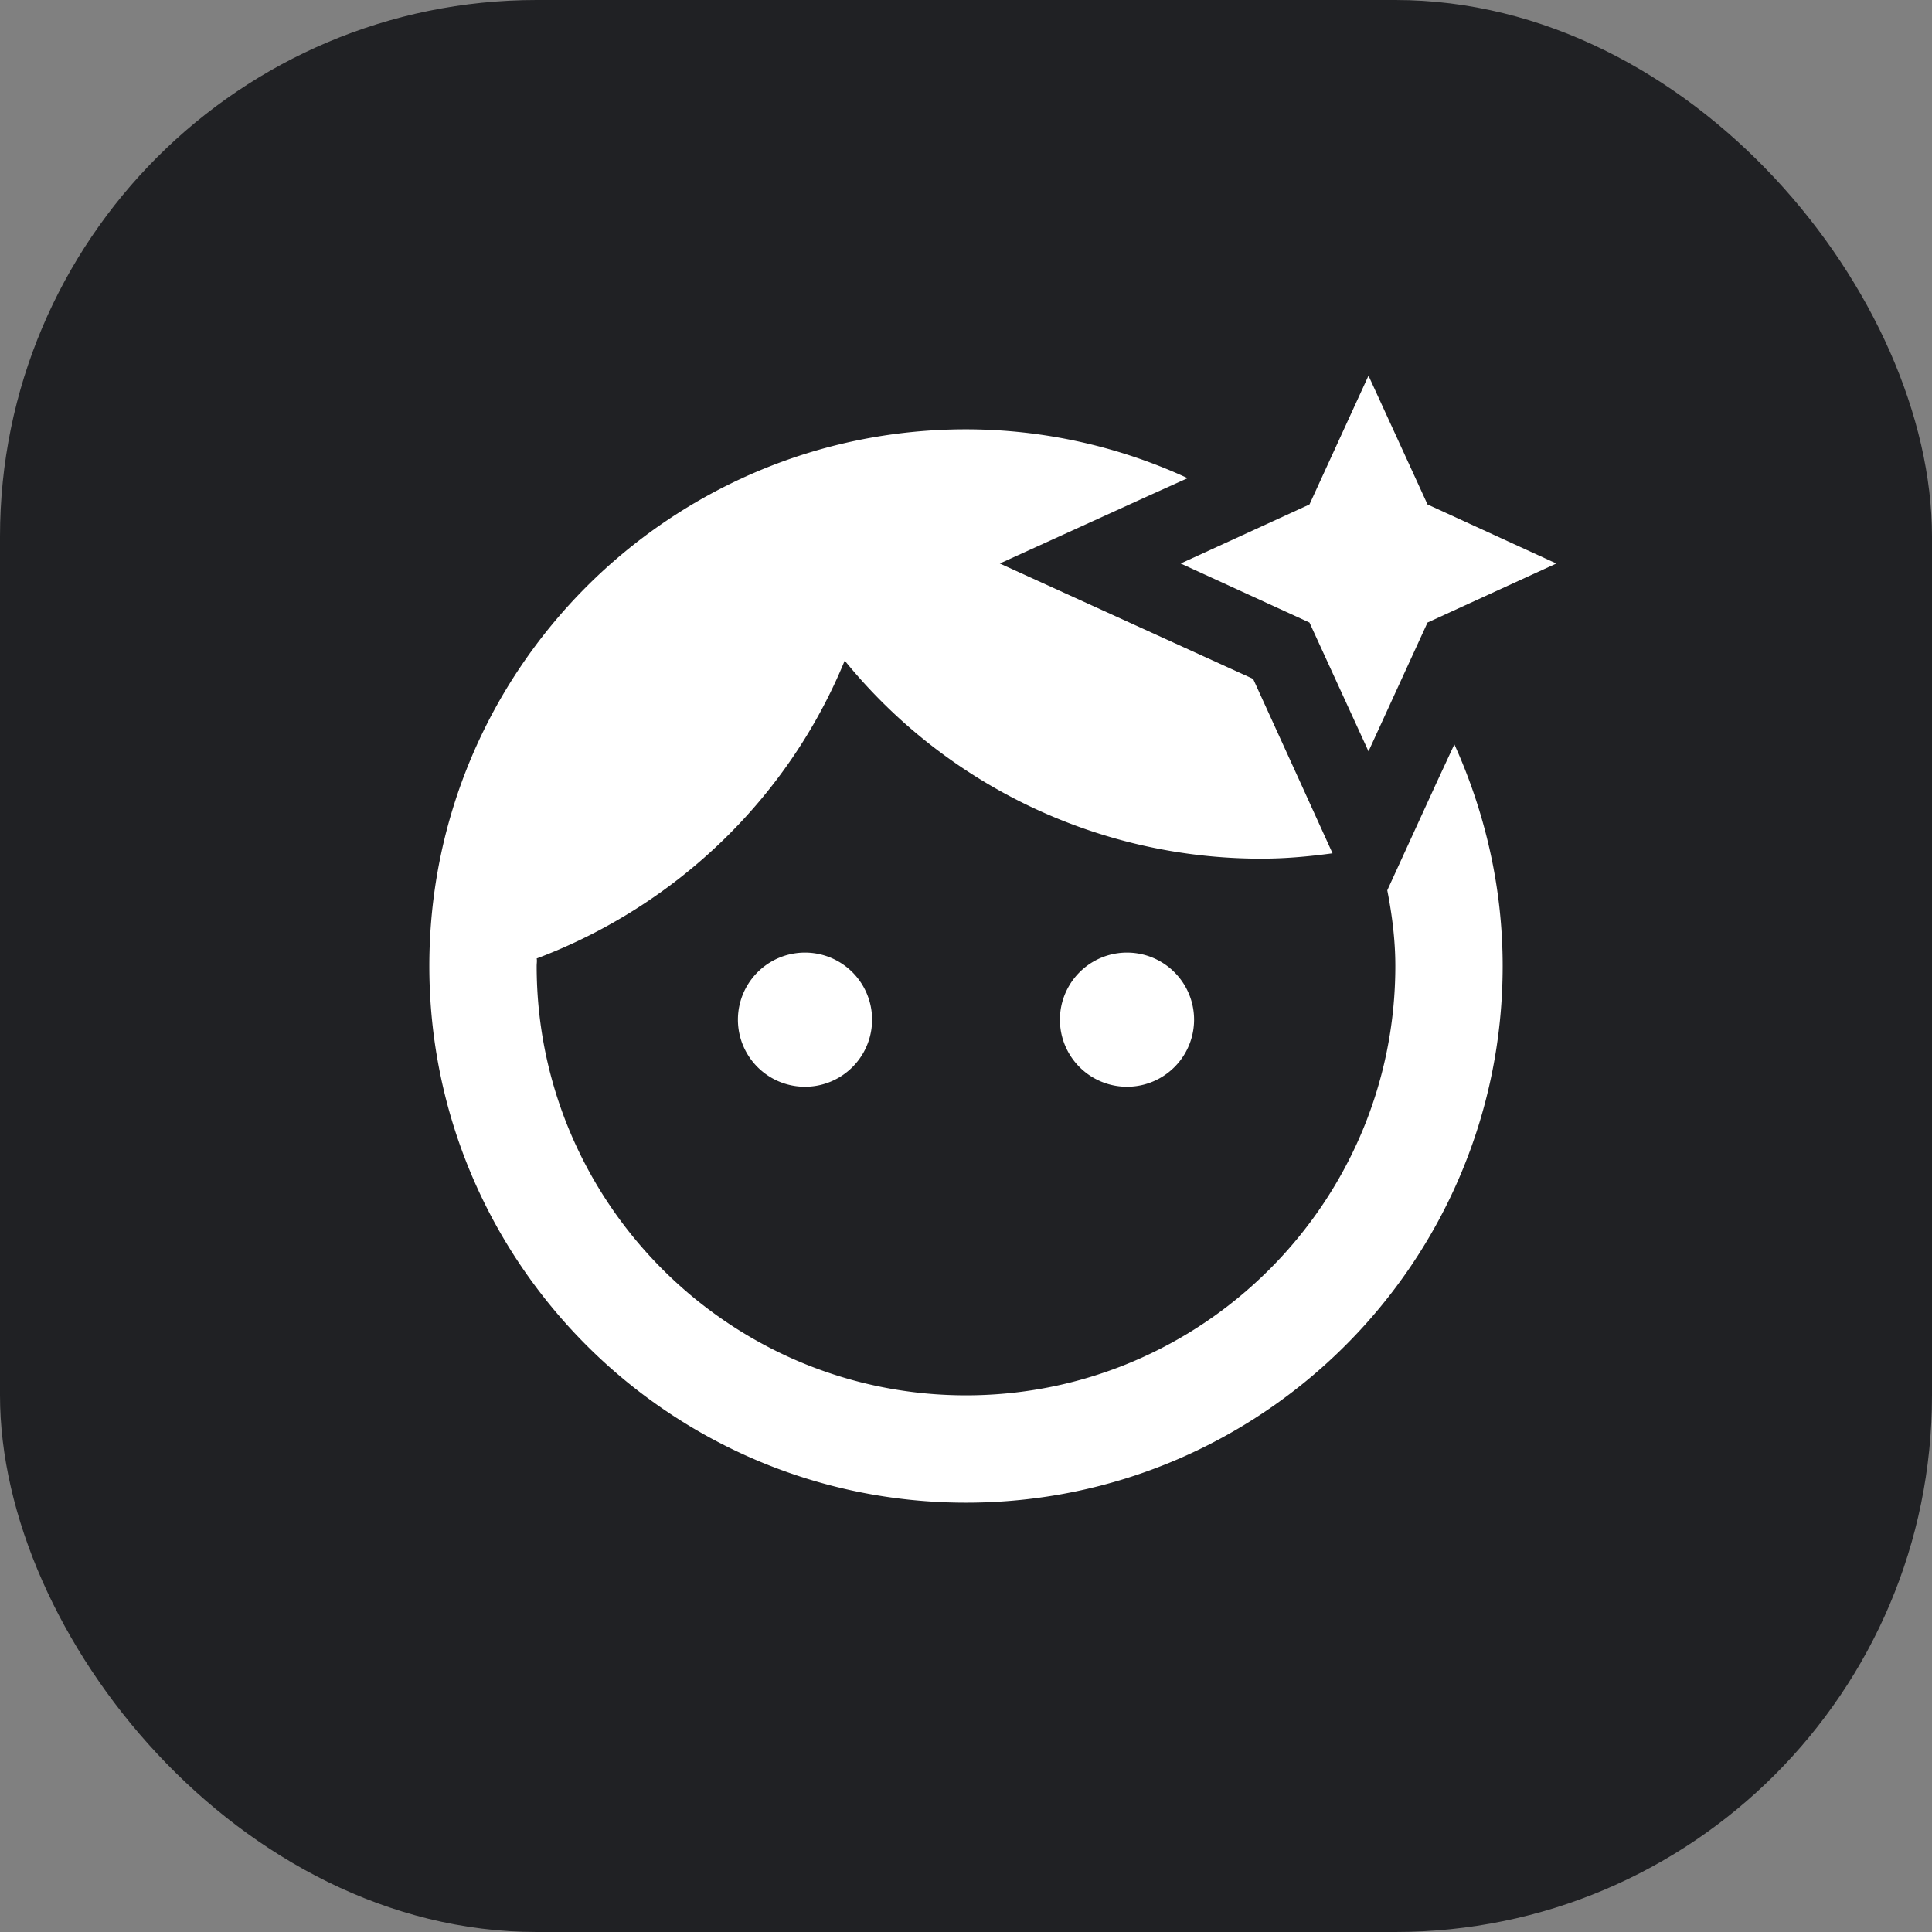 <svg fill="none" height="36" viewBox="0 0 36 36" width="36" xmlns="http://www.w3.org/2000/svg"><rect x="0" y="0" width="36" height="36" fill="#808080" stroke="none"/><rect fill="#202124" height="36" rx="10" width="36"/><g fill="#fff"><path d="M15 20.25a1.25 1.25 0 100-2.5 1.25 1.25 0 000 2.5z"/><path d="M26.77 14.58l-.92 2.01c.09.46.15.93.15 1.41 0 4.41-3.59 8-8 8s-8-3.59-8-8c0-.05.01-.1 0-.14 2.6-.98 4.69-2.99 5.74-5.55A10 10 0 0023.5 16c.45 0 .89-.04 1.33-.1l-.6-1.32-.88-1.93-4.72-2.15 2.79-1.27.71-.32A9.86 9.86 0 0018 8C12.48 8 8 12.48 8 18s4.48 10 10 10 10-4.48 10-10c0-1.47-.33-2.87-.9-4.13z"/><path d="M21 20.25a1.25 1.25 0 100-2.5 1.25 1.25 0 000 2.5zm5.6-8.65L25.5 14l-1.1-2.4-2.4-1.1 2.4-1.1L25.5 7l1.1 2.4 2.4 1.1z"/></g></svg>